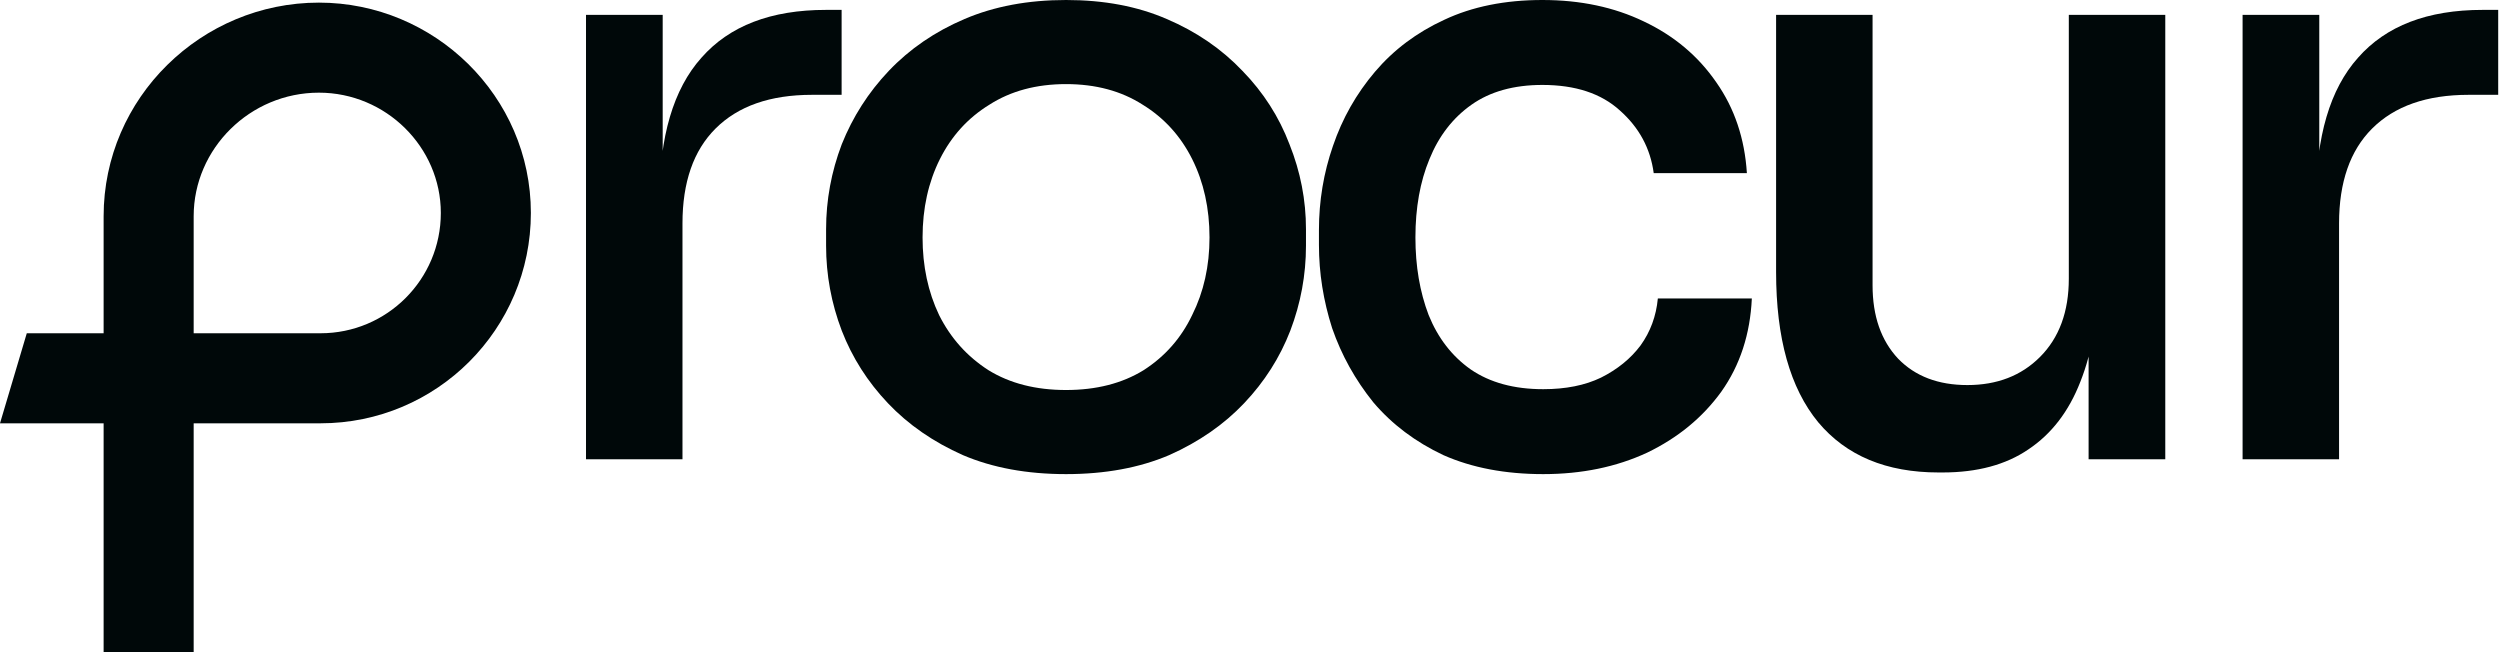 <svg width="368" height="96" viewBox="0 0 368 96" fill="none" xmlns="http://www.w3.org/2000/svg">
<path fill-rule="evenodd" clip-rule="evenodd" d="M15.253 31.831C15.253 14.38 29.661 0.386 46.943 0.386C63.959 0.386 78.145 14.164 78.145 31.348C78.145 48.448 64.282 62.311 47.182 62.311H28.508V96H15.253V62.311H0L3.942 49.056H15.253V31.831ZM28.508 49.056H47.182C56.962 49.056 64.89 41.128 64.89 31.348C64.89 21.652 56.807 13.641 46.943 13.641C36.812 13.641 28.508 21.869 28.508 31.831V49.056Z" fill="#000809"/>
<path d="M330.109 67.605V2.185H341.397V29.494H340.912C340.912 20.107 342.975 13.108 347.102 8.496C351.228 3.803 357.338 1.456 365.429 1.456H367.735V13.958H363.366C357.216 13.958 352.483 15.617 349.165 18.934C345.928 22.171 344.31 26.823 344.31 32.892V67.605H330.109Z" fill="#000809"/>
<path d="M285.352 69.547C277.665 69.547 271.758 67.079 267.631 62.143C263.504 57.126 261.441 49.763 261.441 40.053V2.184H275.642V41.995C275.642 46.526 276.896 50.127 279.404 52.797C281.913 55.386 285.311 56.681 289.6 56.681C293.969 56.681 297.529 55.306 300.281 52.554C303.113 49.722 304.529 45.879 304.529 41.024V2.184H318.729V67.605H307.442V39.689H308.898C308.898 46.243 308.008 51.745 306.228 56.196C304.529 60.565 301.98 63.883 298.581 66.148C295.264 68.414 291.056 69.547 285.958 69.547H285.352Z" fill="#000809"/>
<path d="M227.163 69.79C221.579 69.79 216.684 68.859 212.476 66.998C208.35 65.056 204.911 62.467 202.16 59.23C199.489 55.913 197.466 52.272 196.091 48.307C194.796 44.261 194.149 40.175 194.149 36.048V33.863C194.149 29.575 194.837 25.448 196.212 21.483C197.588 17.437 199.651 13.796 202.402 10.559C205.153 7.323 208.552 4.774 212.598 2.913C216.724 0.971 221.539 0 227.041 0C232.624 0 237.601 1.052 241.97 3.156C246.421 5.26 249.981 8.253 252.651 12.137C255.321 15.94 256.818 20.391 257.142 25.488H243.427C242.941 21.847 241.282 18.773 238.45 16.264C235.699 13.756 231.896 12.502 227.041 12.502C222.834 12.502 219.354 13.473 216.603 15.415C213.852 17.356 211.789 20.027 210.413 23.425C209.037 26.743 208.35 30.586 208.35 34.956C208.35 39.163 208.997 42.966 210.292 46.365C211.667 49.763 213.731 52.433 216.482 54.375C219.314 56.317 222.874 57.288 227.163 57.288C230.48 57.288 233.312 56.722 235.659 55.589C238.086 54.375 240.028 52.797 241.485 50.856C242.941 48.833 243.791 46.527 244.034 43.937H257.87C257.627 49.197 256.13 53.769 253.379 57.653C250.628 61.456 246.987 64.449 242.456 66.634C237.924 68.738 232.827 69.79 227.163 69.79Z" fill="#000809"/>
<path d="M156.921 69.79C151.176 69.79 146.118 68.859 141.749 66.998C137.379 65.056 133.698 62.507 130.704 59.352C127.71 56.196 125.444 52.636 123.907 48.671C122.37 44.625 121.601 40.458 121.601 36.169V33.742C121.601 29.453 122.37 25.286 123.907 21.24C125.525 17.195 127.831 13.594 130.825 10.438C133.9 7.202 137.622 4.653 141.992 2.792C146.361 0.931 151.337 0 156.921 0C162.504 0 167.44 0.931 171.728 2.792C176.098 4.653 179.82 7.202 182.894 10.438C185.969 13.594 188.275 17.195 189.813 21.24C191.431 25.286 192.24 29.453 192.24 33.742V36.169C192.24 40.458 191.472 44.625 189.934 48.671C188.397 52.636 186.131 56.196 183.137 59.352C180.143 62.507 176.462 65.056 172.092 66.998C167.723 68.859 162.666 69.79 156.921 69.79ZM156.921 57.41C161.371 57.41 165.174 56.439 168.33 54.497C171.485 52.474 173.872 49.763 175.491 46.365C177.19 42.966 178.04 39.163 178.04 34.956C178.04 30.667 177.19 26.824 175.491 23.425C173.791 20.027 171.364 17.356 168.208 15.415C165.053 13.392 161.29 12.38 156.921 12.38C152.551 12.38 148.788 13.392 145.633 15.415C142.477 17.356 140.05 20.027 138.35 23.425C136.651 26.824 135.802 30.667 135.802 34.956C135.802 39.163 136.611 42.966 138.229 46.365C139.928 49.763 142.356 52.474 145.511 54.497C148.667 56.439 152.47 57.41 156.921 57.41Z" fill="#000809"/>
<path d="M86.26 67.605V2.185H97.548V29.494H97.062C97.062 20.107 99.125 13.108 103.252 8.496C107.379 3.803 113.488 1.456 121.58 1.456H123.886V13.958H119.516C113.367 13.958 108.633 15.617 105.316 18.934C102.079 22.171 100.461 26.823 100.461 32.892V67.605H86.26Z" fill="#000809"/>
</svg>
